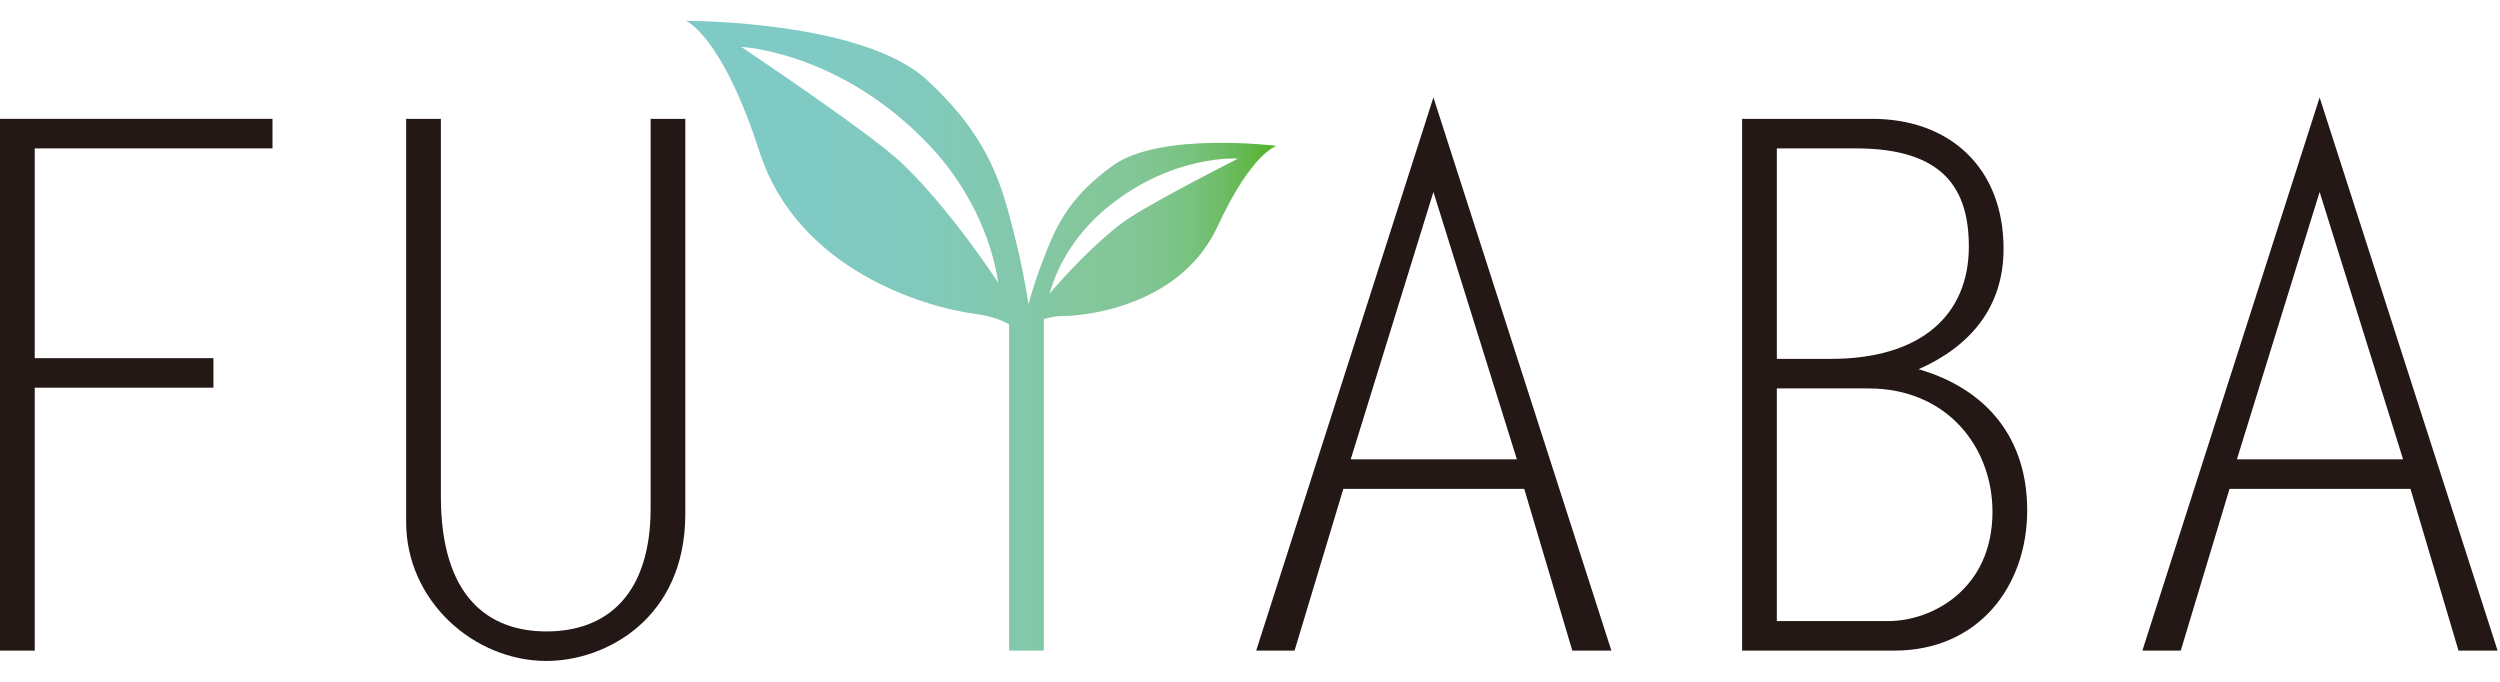 <?xml version="1.0" encoding="utf-8"?>
<!-- Generator: Adobe Illustrator 14.0.0, SVG Export Plug-In . SVG Version: 6.00 Build 43363)  -->
<!DOCTYPE svg PUBLIC "-//W3C//DTD SVG 1.1//EN" "http://www.w3.org/Graphics/SVG/1.1/DTD/svg11.dtd">
<svg version="1.1" id="レイヤー_1" xmlns="http://www.w3.org/2000/svg" xmlns:xlink="http://www.w3.org/1999/xlink" x="0px"
	 y="0px" width="220px" height="60px" viewBox="0 0 220 60" enable-background="new 0 0 220 60" xml:space="preserve">
<polygon fill="#231815" points="23.98,13.059 3.056,13.059 3.056,31.518 18.781,31.518 18.781,34.115 3.056,34.115 3.056,57.254 
	0,57.254 0,10.459 23.98,10.459 "/>
<path fill="#231815" d="M60.308,10.458v34.77c0,9.23-7.016,12.936-12.215,12.936c-6.435,0-12.352-5.332-12.352-12.221V10.458h3.056
	V43.67c0,8.904,4.223,11.895,9.296,11.895c5.326,0,9.163-3.25,9.163-10.855v-34.25H60.308z"/>
<path fill="#231815" d="M141.803,57.254h-3.441l-4.229-14.234h-15.92l-4.291,14.234h-3.378l15.597-48.679L141.803,57.254z
	 M118.864,40.42h14.621l-7.344-23.526L118.864,40.42z"/>
<path fill="#231815" d="M153.306,57.254V10.458h11.438c6.824,0,11.569,4.29,11.569,11.439c0,5.133-2.923,8.581-7.474,10.594
	c6.044,1.756,9.555,6.11,9.555,12.413c0,6.695-4.292,12.35-11.698,12.35H153.306z M161.107,31.581
	c7.991,0,12.151-3.898,12.151-9.879c0-5.004-2.143-8.644-9.944-8.644h-6.952v18.522H161.107z M166.174,54.654
	c3.833,0,9.164-2.795,9.164-9.619c0-5.655-3.965-10.854-10.917-10.854h-8.06v20.474H166.174z"/>
<path fill="#231815" d="M219.789,57.254h-3.441L212.12,43.02h-15.921l-4.292,14.234h-3.378l15.599-48.679L219.789,57.254z
	 M196.848,40.42h14.622l-7.343-23.526L196.848,40.42z"/>
<g>
	<defs>
		<path id="SVGID_1_" d="M97.419,18.27c5.799-4.747,11.527-4.31,11.527-4.31s-8.139,4.111-10.164,5.631
			c-2.432,1.826-4.833,4.402-6.423,6.247C93.115,23.15,94.838,20.382,97.419,18.27 M79.39,14.383
			c-2.75-2.638-14.161-10.255-14.161-10.255s8.636,0.387,16.436,8.529c3.471,3.623,5.543,8.071,6.186,12.223
			C85.811,21.836,82.692,17.551,79.39,14.383 M60.368,1.835c0,0,3.16,1.266,6.461,11.512c3.302,10.247,14.256,13.658,19.089,14.293
			c1.243,0.164,2.173,0.498,2.882,0.899v28.714h3.056V28.09c0.442-0.137,0.905-0.269,1.556-0.275
			c3.239-0.033,10.739-1.405,13.739-7.9c3-6.495,5.187-7.077,5.187-7.077s-10.201-1.277-14.383,1.717
			c-4.183,2.995-5.168,5.777-6.177,8.354c-0.579,1.479-0.965,2.744-1.273,3.854c-0.258-1.72-0.652-3.822-1.254-6.153
			c-1.04-4.031-2.006-8.366-7.712-13.598c-5.583-5.122-20.518-5.176-21.15-5.176C60.375,1.835,60.368,1.835,60.368,1.835"/>
	</defs>
	<clipPath id="SVGID_2_">
		<use xlink:href="#SVGID_1_"  overflow="visible"/>
	</clipPath>
	
		<linearGradient id="SVGID_3_" gradientUnits="userSpaceOnUse" x1="-318.012" y1="336.747" x2="-317.674" y2="336.747" gradientTransform="matrix(153.458 0 0 -153.458 48861.73 51705.895)">
		<stop  offset="0" style="stop-color:#80CAC7"/>
		<stop  offset="0.243" style="stop-color:#80CAC4"/>
		<stop  offset="0.419" style="stop-color:#81C9BB"/>
		<stop  offset="0.573" style="stop-color:#83C8AB"/>
		<stop  offset="0.674" style="stop-color:#84C79C"/>
		<stop  offset="0.755" style="stop-color:#83C699"/>
		<stop  offset="0.815" style="stop-color:#7FC58F"/>
		<stop  offset="0.869" style="stop-color:#78C27F"/>
		<stop  offset="0.919" style="stop-color:#6FBD69"/>
		<stop  offset="0.966" style="stop-color:#63B84B"/>
		<stop  offset="1" style="stop-color:#58B331"/>
	</linearGradient>
	<rect x="60.368" y="1.835" clip-path="url(#SVGID_2_)" fill="url(#SVGID_3_)" width="51.971" height="55.418"/>
</g>
</svg>
